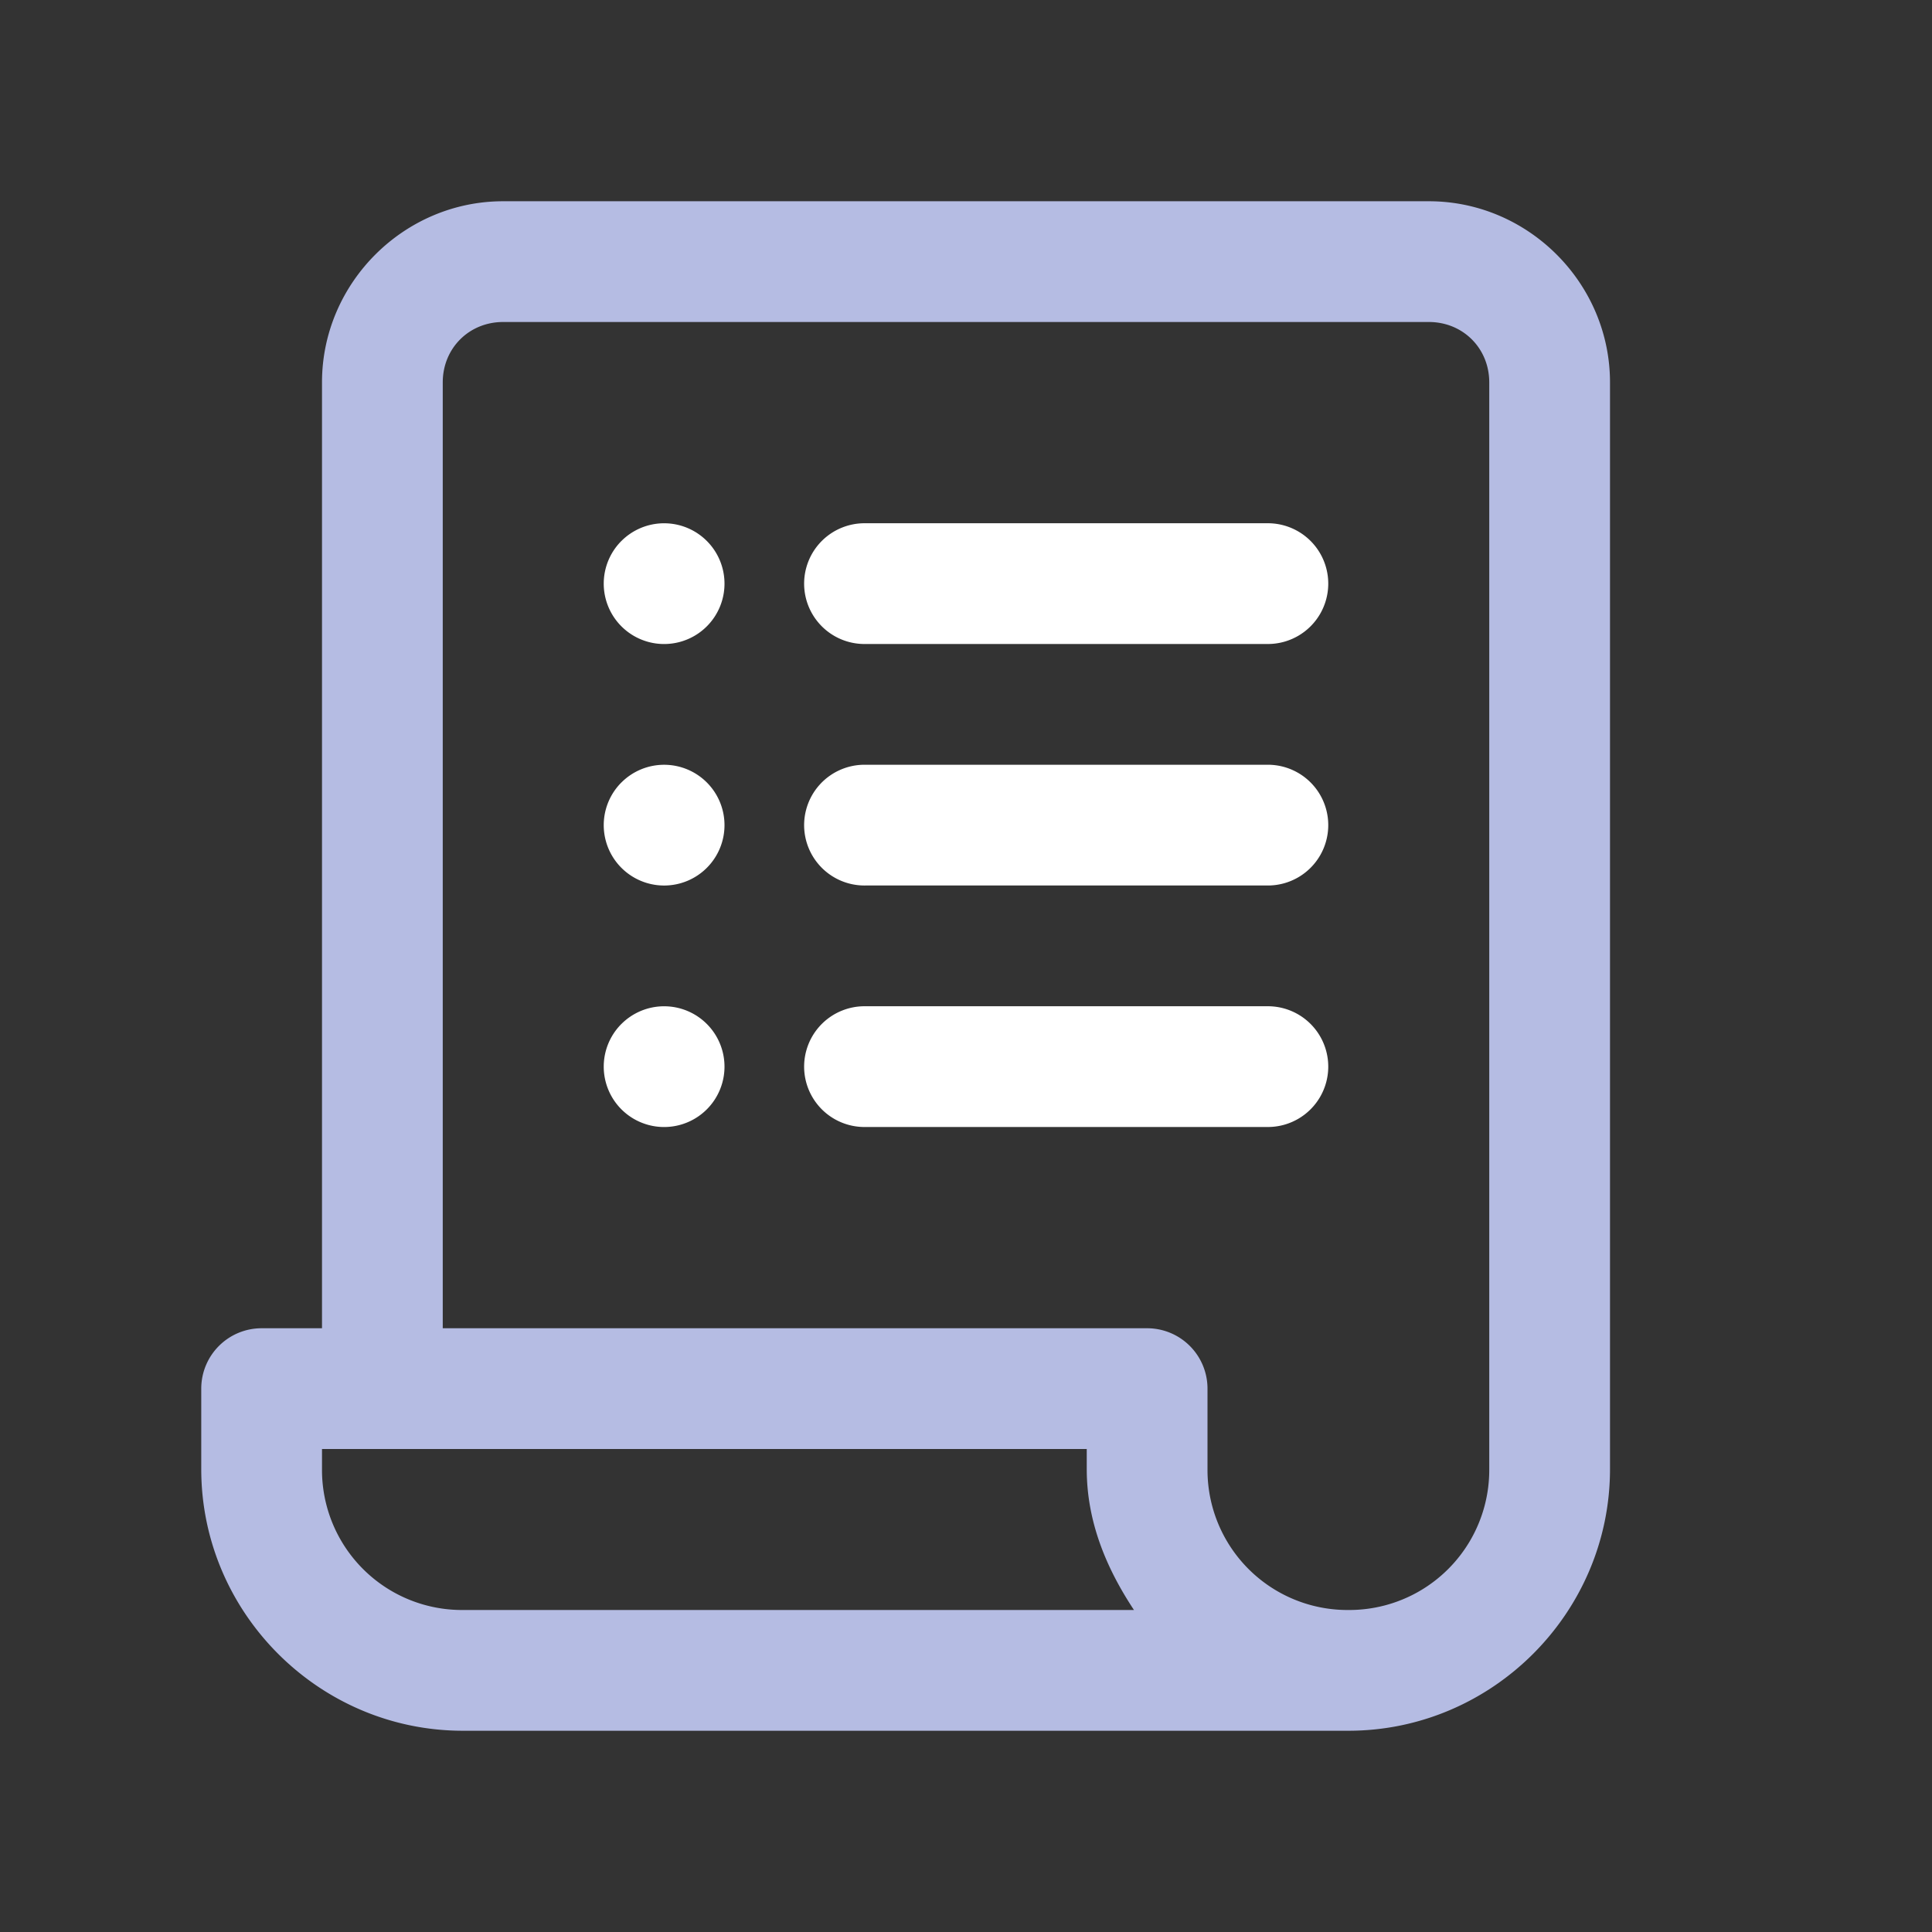 <svg xmlns="http://www.w3.org/2000/svg" width="72" height="72" fill="none"><rect width="100%" height="100%" fill="#333333" stroke="none"/><path d="M18.75 7.5c-3.701 0-6.75 3.049-6.75 6.75V49.5H9.75a2.25 2.25 0 0 0-2.25 2.25v3c0 5.358 4.392 9.75 9.75 9.75h33c5.358 0 9.75-4.392 9.75-9.75v-40.5c0-3.701-3.049-6.75-6.75-6.75h-34.5Zm0 4.5h34.5c1.27 0 2.25.98 2.25 2.25v40.5A5.218 5.218 0 0 1 50.25 60 5.218 5.218 0 0 1 45 54.75v-3a2.25 2.25 0 0 0-2.25-2.25H16.5V14.25c0-1.27.98-2.25 2.25-2.25ZM12 54h28.5v.75c0 1.973.741 3.71 1.76 5.25H17.25A5.218 5.218 0 0 1 12 54.75V54Z" fill="#B5BCE3"></path><path d="M23.159 20.16a2.25 2.25 0 1 1 3.182 3.182 2.25 2.25 0 0 1-3.182-3.183ZM31.38 19.662a2.25 2.25 0 0 1 .87-.162h15a2.25 2.25 0 1 1 0 4.5h-15a2.25 2.25 0 0 1-.87-4.338ZM23.159 29.16a2.25 2.25 0 1 1 3.182 3.182 2.25 2.25 0 0 1-3.182-3.183ZM31.38 28.662a2.25 2.25 0 0 1 .87-.162h15a2.25 2.25 0 1 1 0 4.5h-15a2.25 2.25 0 0 1-.87-4.338ZM23.159 38.16a2.25 2.25 0 1 1 3.182 3.182 2.25 2.25 0 0 1-3.182-3.183ZM31.38 37.662a2.25 2.25 0 0 1 .87-.162h15a2.25 2.25 0 1 1 0 4.5h-15a2.25 2.25 0 0 1-.87-4.338Z" fill="#fff"></path></svg>
